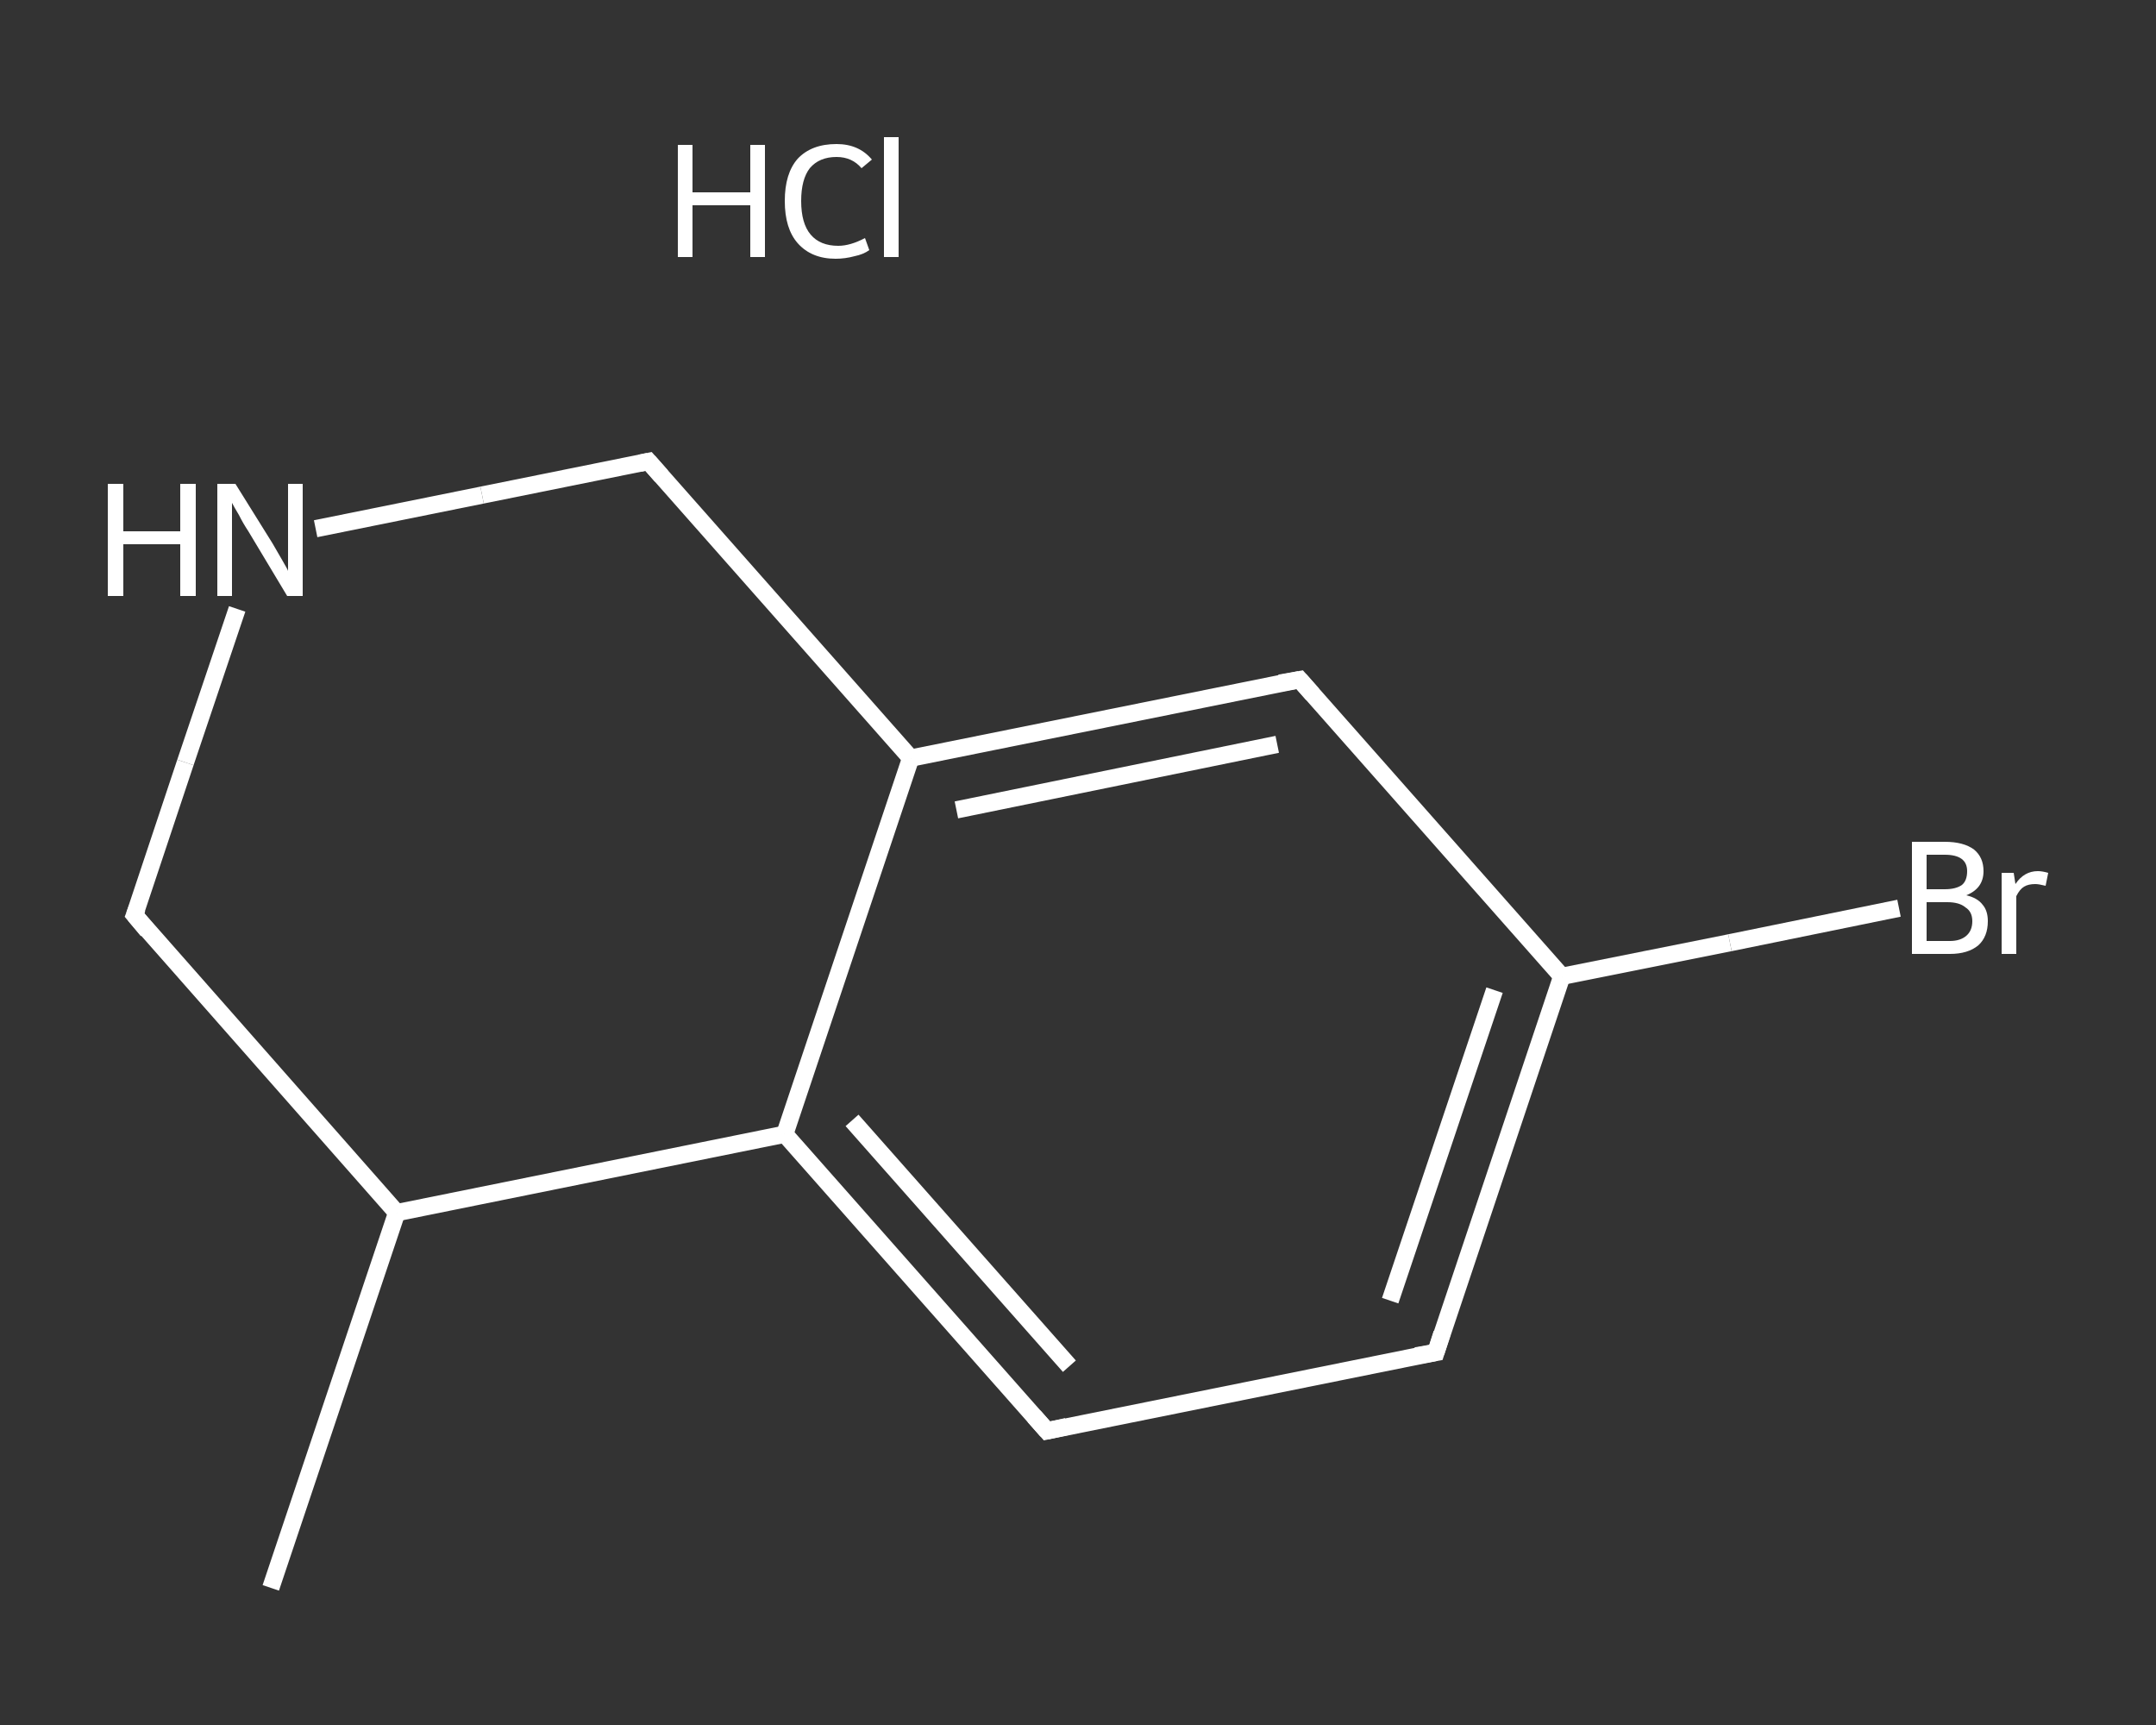 <?xml version='1.0' encoding='iso-8859-1'?>
<svg version='1.1' baseProfile='full'
              xmlns='http://www.w3.org/2000/svg'
                      xmlns:rdkit='http://www.rdkit.org/xml'
                      xmlns:xlink='http://www.w3.org/1999/xlink'
                  xml:space='preserve'
width='250px' height='200px' viewBox='0 0 250 200'>
<rect x="0" y="0" width="250" height="200" fill="#333333" stroke="none"/>
<!-- END OF HEADER -->
<rect style='opacity:1.0;fill:transparent;stroke:none' width='250.0' height='200.0' x='0.0' y='0.0'> </rect>
<path class='bond-0 atom-0 atom-1' d='M 31.4,184.1 L 46.0,140.6' style='fill:none;fill-rule:evenodd;stroke:#FFFFFF;stroke-width:2.0px;stroke-linecap:butt;stroke-linejoin:miter;stroke-opacity:1' />
<path class='bond-1 atom-1 atom-2' d='M 46.0,140.6 L 15.6,106.1' style='fill:none;fill-rule:evenodd;stroke:#FFFFFF;stroke-width:2.0px;stroke-linecap:butt;stroke-linejoin:miter;stroke-opacity:1' />
<path class='bond-2 atom-2 atom-3' d='M 15.6,106.1 L 21.5,88.4' style='fill:none;fill-rule:evenodd;stroke:#FFFFFF;stroke-width:2.0px;stroke-linecap:butt;stroke-linejoin:miter;stroke-opacity:1' />
<path class='bond-2 atom-2 atom-3' d='M 21.5,88.4 L 27.5,70.6' style='fill:none;fill-rule:evenodd;stroke:#FFFFFF;stroke-width:2.0px;stroke-linecap:butt;stroke-linejoin:miter;stroke-opacity:1' />
<path class='bond-3 atom-3 atom-4' d='M 36.6,61.3 L 55.9,57.4' style='fill:none;fill-rule:evenodd;stroke:#FFFFFF;stroke-width:2.0px;stroke-linecap:butt;stroke-linejoin:miter;stroke-opacity:1' />
<path class='bond-3 atom-3 atom-4' d='M 55.9,57.4 L 75.2,53.5' style='fill:none;fill-rule:evenodd;stroke:#FFFFFF;stroke-width:2.0px;stroke-linecap:butt;stroke-linejoin:miter;stroke-opacity:1' />
<path class='bond-4 atom-4 atom-5' d='M 75.2,53.5 L 105.6,87.9' style='fill:none;fill-rule:evenodd;stroke:#FFFFFF;stroke-width:2.0px;stroke-linecap:butt;stroke-linejoin:miter;stroke-opacity:1' />
<path class='bond-5 atom-5 atom-6' d='M 105.6,87.9 L 150.7,78.8' style='fill:none;fill-rule:evenodd;stroke:#FFFFFF;stroke-width:2.0px;stroke-linecap:butt;stroke-linejoin:miter;stroke-opacity:1' />
<path class='bond-5 atom-5 atom-6' d='M 110.9,93.9 L 148.1,86.3' style='fill:none;fill-rule:evenodd;stroke:#FFFFFF;stroke-width:2.0px;stroke-linecap:butt;stroke-linejoin:miter;stroke-opacity:1' />
<path class='bond-6 atom-6 atom-7' d='M 150.7,78.8 L 181.1,113.2' style='fill:none;fill-rule:evenodd;stroke:#FFFFFF;stroke-width:2.0px;stroke-linecap:butt;stroke-linejoin:miter;stroke-opacity:1' />
<path class='bond-7 atom-7 atom-8' d='M 181.1,113.2 L 200.6,109.3' style='fill:none;fill-rule:evenodd;stroke:#FFFFFF;stroke-width:2.0px;stroke-linecap:butt;stroke-linejoin:miter;stroke-opacity:1' />
<path class='bond-7 atom-7 atom-8' d='M 200.6,109.3 L 220.2,105.3' style='fill:none;fill-rule:evenodd;stroke:#FFFFFF;stroke-width:2.0px;stroke-linecap:butt;stroke-linejoin:miter;stroke-opacity:1' />
<path class='bond-8 atom-7 atom-9' d='M 181.1,113.2 L 166.5,156.8' style='fill:none;fill-rule:evenodd;stroke:#FFFFFF;stroke-width:2.0px;stroke-linecap:butt;stroke-linejoin:miter;stroke-opacity:1' />
<path class='bond-8 atom-7 atom-9' d='M 173.3,114.8 L 161.2,150.8' style='fill:none;fill-rule:evenodd;stroke:#FFFFFF;stroke-width:2.0px;stroke-linecap:butt;stroke-linejoin:miter;stroke-opacity:1' />
<path class='bond-9 atom-9 atom-10' d='M 166.5,156.8 L 121.4,165.9' style='fill:none;fill-rule:evenodd;stroke:#FFFFFF;stroke-width:2.0px;stroke-linecap:butt;stroke-linejoin:miter;stroke-opacity:1' />
<path class='bond-10 atom-10 atom-11' d='M 121.4,165.9 L 91.0,131.5' style='fill:none;fill-rule:evenodd;stroke:#FFFFFF;stroke-width:2.0px;stroke-linecap:butt;stroke-linejoin:miter;stroke-opacity:1' />
<path class='bond-10 atom-10 atom-11' d='M 124.0,158.4 L 98.8,129.9' style='fill:none;fill-rule:evenodd;stroke:#FFFFFF;stroke-width:2.0px;stroke-linecap:butt;stroke-linejoin:miter;stroke-opacity:1' />
<path class='bond-11 atom-11 atom-1' d='M 91.0,131.5 L 46.0,140.6' style='fill:none;fill-rule:evenodd;stroke:#FFFFFF;stroke-width:2.0px;stroke-linecap:butt;stroke-linejoin:miter;stroke-opacity:1' />
<path class='bond-12 atom-11 atom-5' d='M 91.0,131.5 L 105.6,87.9' style='fill:none;fill-rule:evenodd;stroke:#FFFFFF;stroke-width:2.0px;stroke-linecap:butt;stroke-linejoin:miter;stroke-opacity:1' />
<path d='M 17.1,107.9 L 15.6,106.1 L 15.9,105.3' style='fill:none;stroke:#FFFFFF;stroke-width:2.0px;stroke-linecap:butt;stroke-linejoin:miter;stroke-opacity:1;' />
<path d='M 74.2,53.7 L 75.2,53.5 L 76.7,55.2' style='fill:none;stroke:#FFFFFF;stroke-width:2.0px;stroke-linecap:butt;stroke-linejoin:miter;stroke-opacity:1;' />
<path d='M 148.4,79.2 L 150.7,78.8 L 152.2,80.5' style='fill:none;stroke:#FFFFFF;stroke-width:2.0px;stroke-linecap:butt;stroke-linejoin:miter;stroke-opacity:1;' />
<path d='M 167.2,154.6 L 166.5,156.8 L 164.2,157.2' style='fill:none;stroke:#FFFFFF;stroke-width:2.0px;stroke-linecap:butt;stroke-linejoin:miter;stroke-opacity:1;' />
<path d='M 123.7,165.4 L 121.4,165.9 L 119.9,164.2' style='fill:none;stroke:#FFFFFF;stroke-width:2.0px;stroke-linecap:butt;stroke-linejoin:miter;stroke-opacity:1;' />
<path class='atom-3' d='M 12.5 56.1
L 14.3 56.1
L 14.3 61.6
L 20.9 61.6
L 20.9 56.1
L 22.7 56.1
L 22.7 69.1
L 20.9 69.1
L 20.9 63.1
L 14.3 63.1
L 14.3 69.1
L 12.5 69.1
L 12.5 56.1
' fill='#FFFFFF'/>
<path class='atom-3' d='M 27.3 56.1
L 31.6 63.0
Q 32.0 63.7, 32.7 64.9
Q 33.4 66.1, 33.4 66.2
L 33.4 56.1
L 35.1 56.1
L 35.1 69.1
L 33.3 69.1
L 28.8 61.6
Q 28.2 60.7, 27.7 59.7
Q 27.1 58.7, 26.9 58.3
L 26.9 69.1
L 25.2 69.1
L 25.2 56.1
L 27.3 56.1
' fill='#FFFFFF'/>
<path class='atom-8' d='M 228.0 103.8
Q 229.3 104.1, 229.9 104.9
Q 230.5 105.6, 230.5 106.8
Q 230.5 108.6, 229.4 109.6
Q 228.2 110.6, 226.1 110.6
L 221.7 110.6
L 221.7 97.6
L 225.5 97.6
Q 227.7 97.6, 228.9 98.5
Q 230.0 99.4, 230.0 101.0
Q 230.0 103.0, 228.0 103.8
M 223.4 99.1
L 223.4 103.1
L 225.5 103.1
Q 226.8 103.1, 227.5 102.6
Q 228.1 102.1, 228.1 101.0
Q 228.1 99.1, 225.5 99.1
L 223.4 99.1
M 226.1 109.1
Q 227.3 109.1, 228.0 108.5
Q 228.7 107.9, 228.7 106.8
Q 228.7 105.7, 227.9 105.2
Q 227.2 104.6, 225.8 104.6
L 223.4 104.6
L 223.4 109.1
L 226.1 109.1
' fill='#FFFFFF'/>
<path class='atom-8' d='M 233.5 101.2
L 233.7 102.5
Q 234.7 101.0, 236.3 101.0
Q 236.8 101.0, 237.5 101.2
L 237.2 102.7
Q 236.4 102.5, 236.0 102.5
Q 235.2 102.5, 234.7 102.8
Q 234.2 103.1, 233.8 103.9
L 233.8 110.6
L 232.1 110.6
L 232.1 101.2
L 233.5 101.2
' fill='#FFFFFF'/>
<path class='atom-12' d='M 78.6 16.8
L 80.3 16.8
L 80.3 22.3
L 87.0 22.3
L 87.0 16.8
L 88.7 16.8
L 88.7 29.8
L 87.0 29.8
L 87.0 23.8
L 80.3 23.8
L 80.3 29.8
L 78.6 29.8
L 78.6 16.8
' fill='#FFFFFF'/>
<path class='atom-12' d='M 91.0 23.3
Q 91.0 20.1, 92.5 18.4
Q 94.1 16.7, 97.0 16.7
Q 99.6 16.7, 101.1 18.5
L 99.9 19.5
Q 98.8 18.2, 97.0 18.2
Q 95.0 18.2, 93.9 19.5
Q 92.9 20.8, 92.9 23.3
Q 92.9 25.9, 94.0 27.2
Q 95.1 28.5, 97.2 28.5
Q 98.6 28.5, 100.3 27.6
L 100.8 29.0
Q 100.1 29.5, 99.1 29.7
Q 98.0 30.0, 96.9 30.0
Q 94.1 30.0, 92.5 28.2
Q 91.0 26.5, 91.0 23.3
' fill='#FFFFFF'/>
<path class='atom-12' d='M 102.5 15.9
L 104.2 15.9
L 104.2 29.8
L 102.5 29.8
L 102.5 15.9
' fill='#FFFFFF'/>
</svg>
